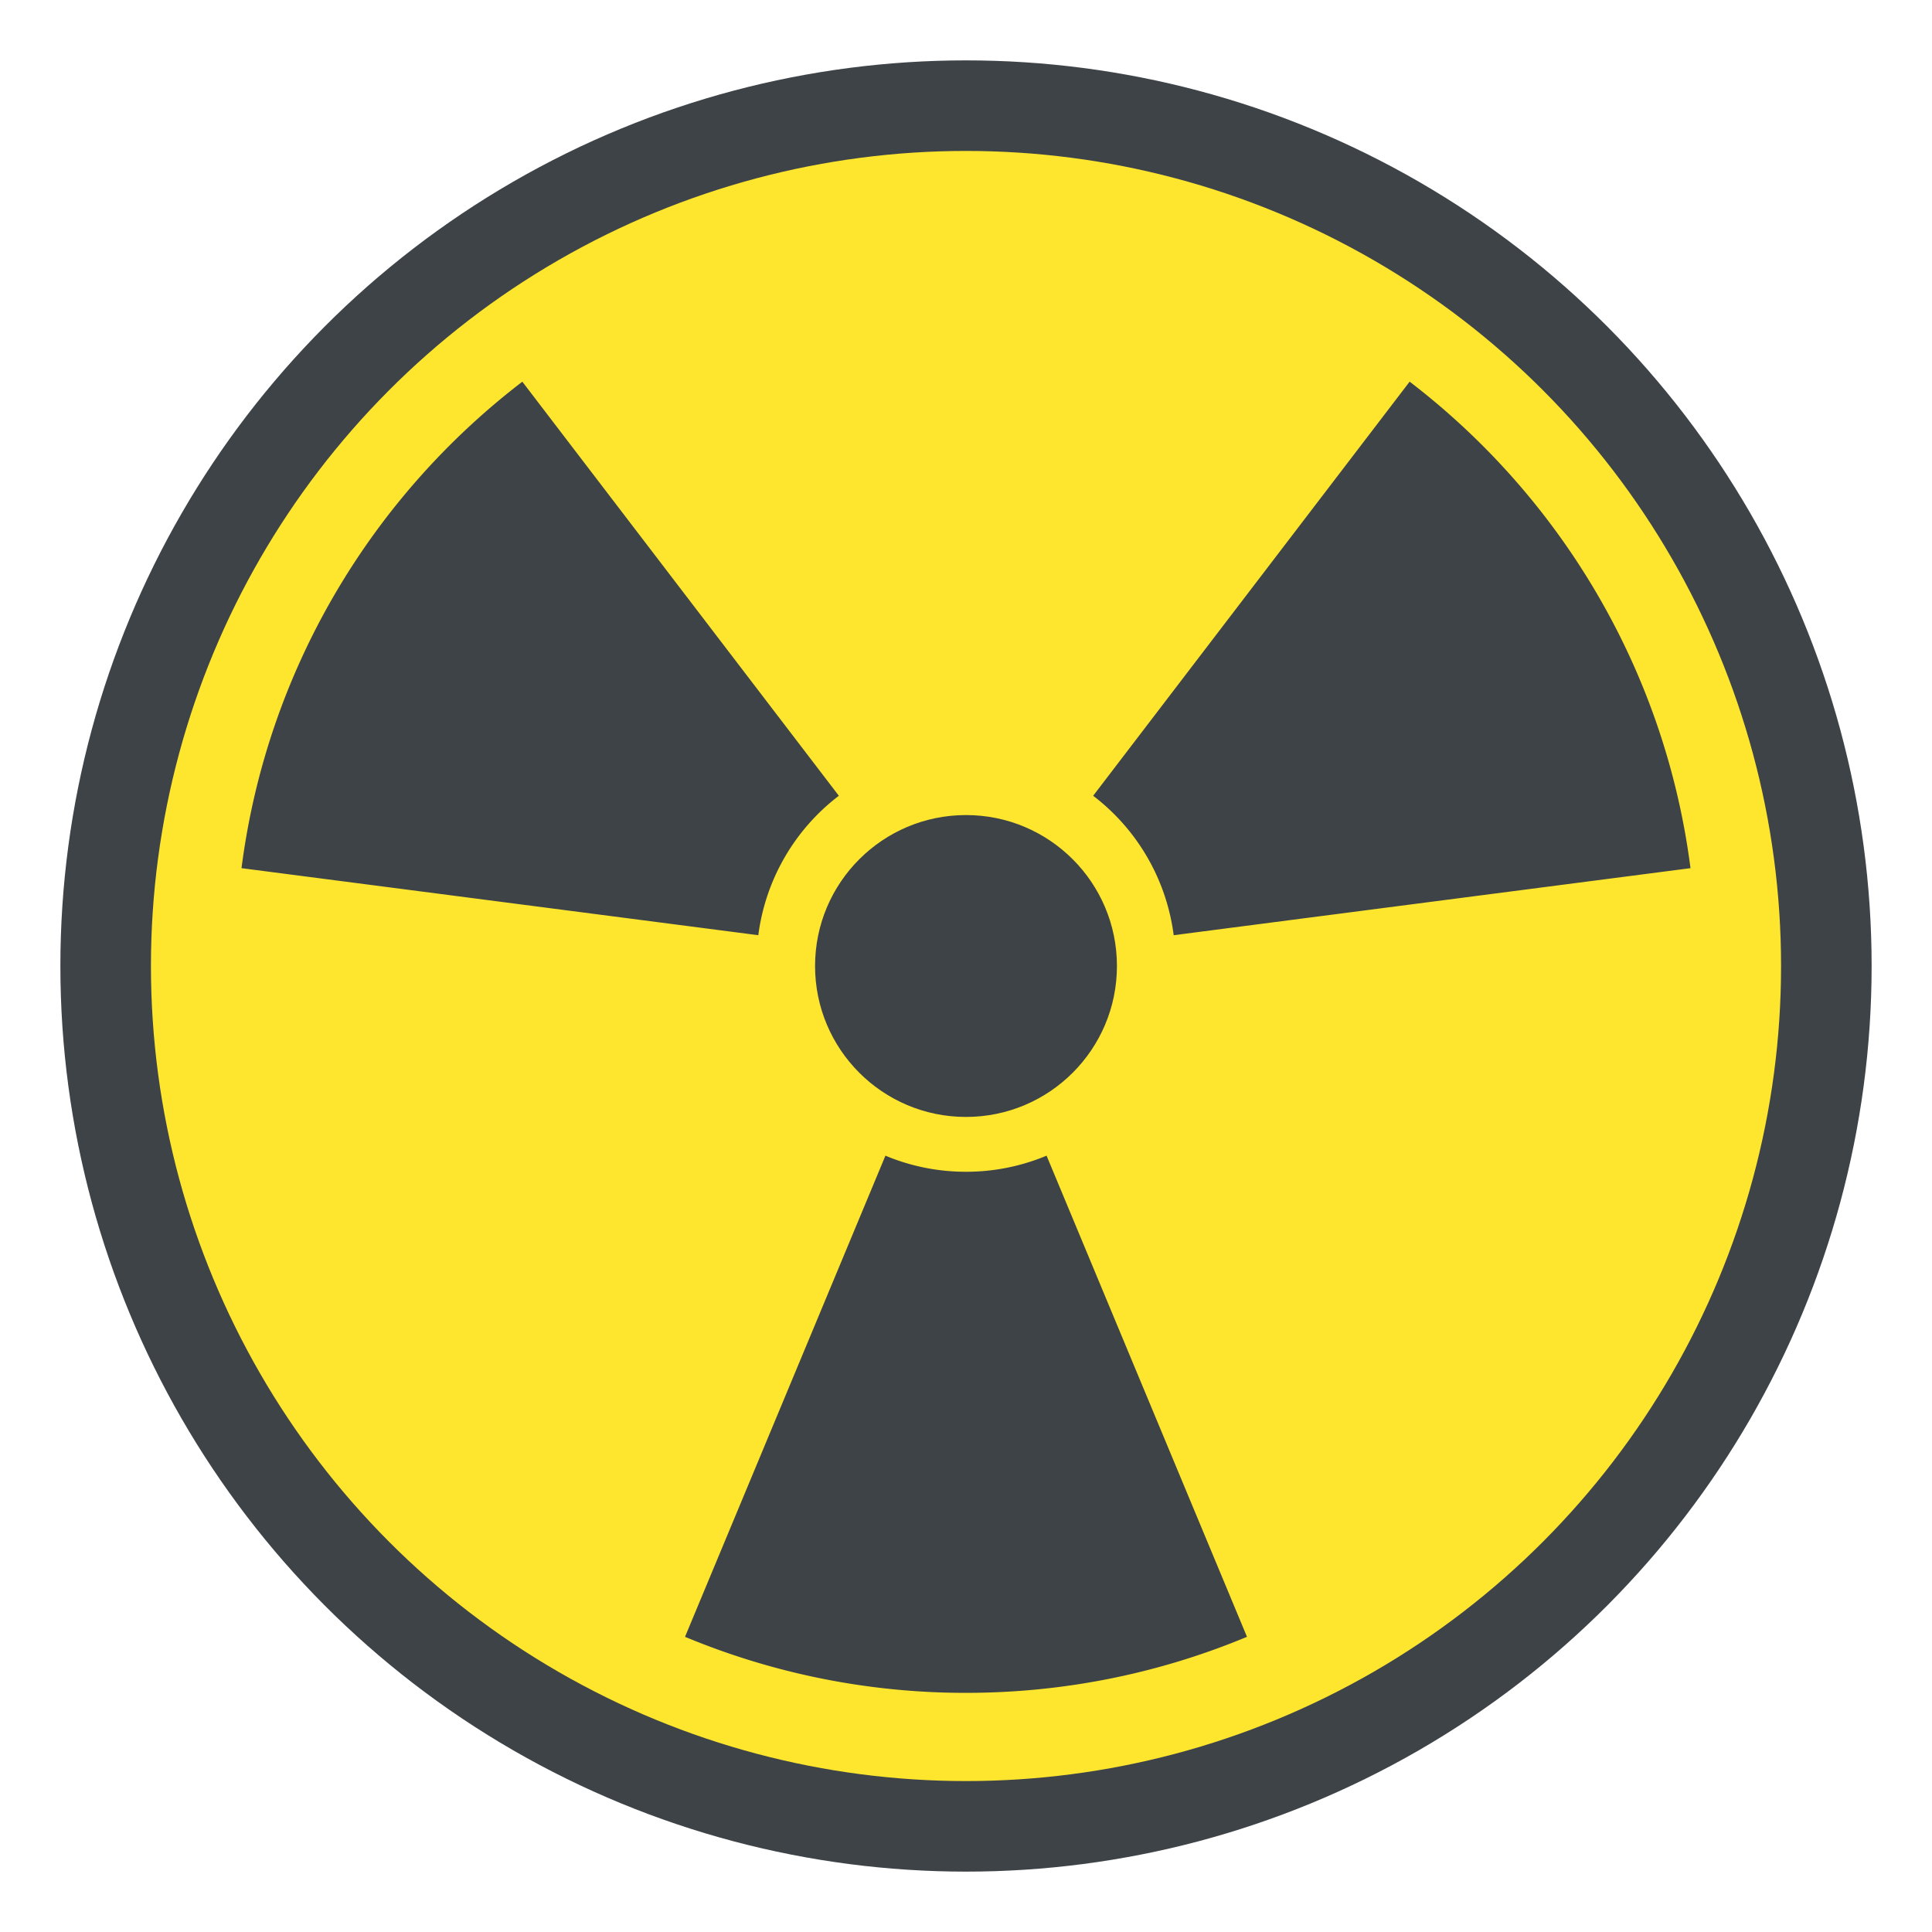 <svg xmlns="http://www.w3.org/2000/svg" width="64" height="64" viewBox="0 0 64 64"><circle fill="#3E4347" cx="32" cy="32" r="30"/><circle fill="#FFE62E" cx="32" cy="32" r="27"/><circle fill="#3E4347" cx="32" cy="32" r="5"/><g fill="#3E4347"><path d="M8 28.759l17.12 2.221a6.922 6.922 0 0 1 2.668-4.619L17.303 12.644c-5 3.828-8.46 9.561-9.303 16.115zM32 38.816a6.89 6.89 0 0 1-2.669-.533l-6.639 15.939A24.145 24.145 0 0 0 32 56.078c3.299 0 6.441-.662 9.308-1.856l-6.639-15.939a6.89 6.89 0 0 1-2.669.533zM38.88 30.98L56 28.759c-.843-6.555-4.303-12.287-9.304-16.116L36.212 26.361a6.92 6.92 0 0 1 2.668 4.619z"/></g></svg>